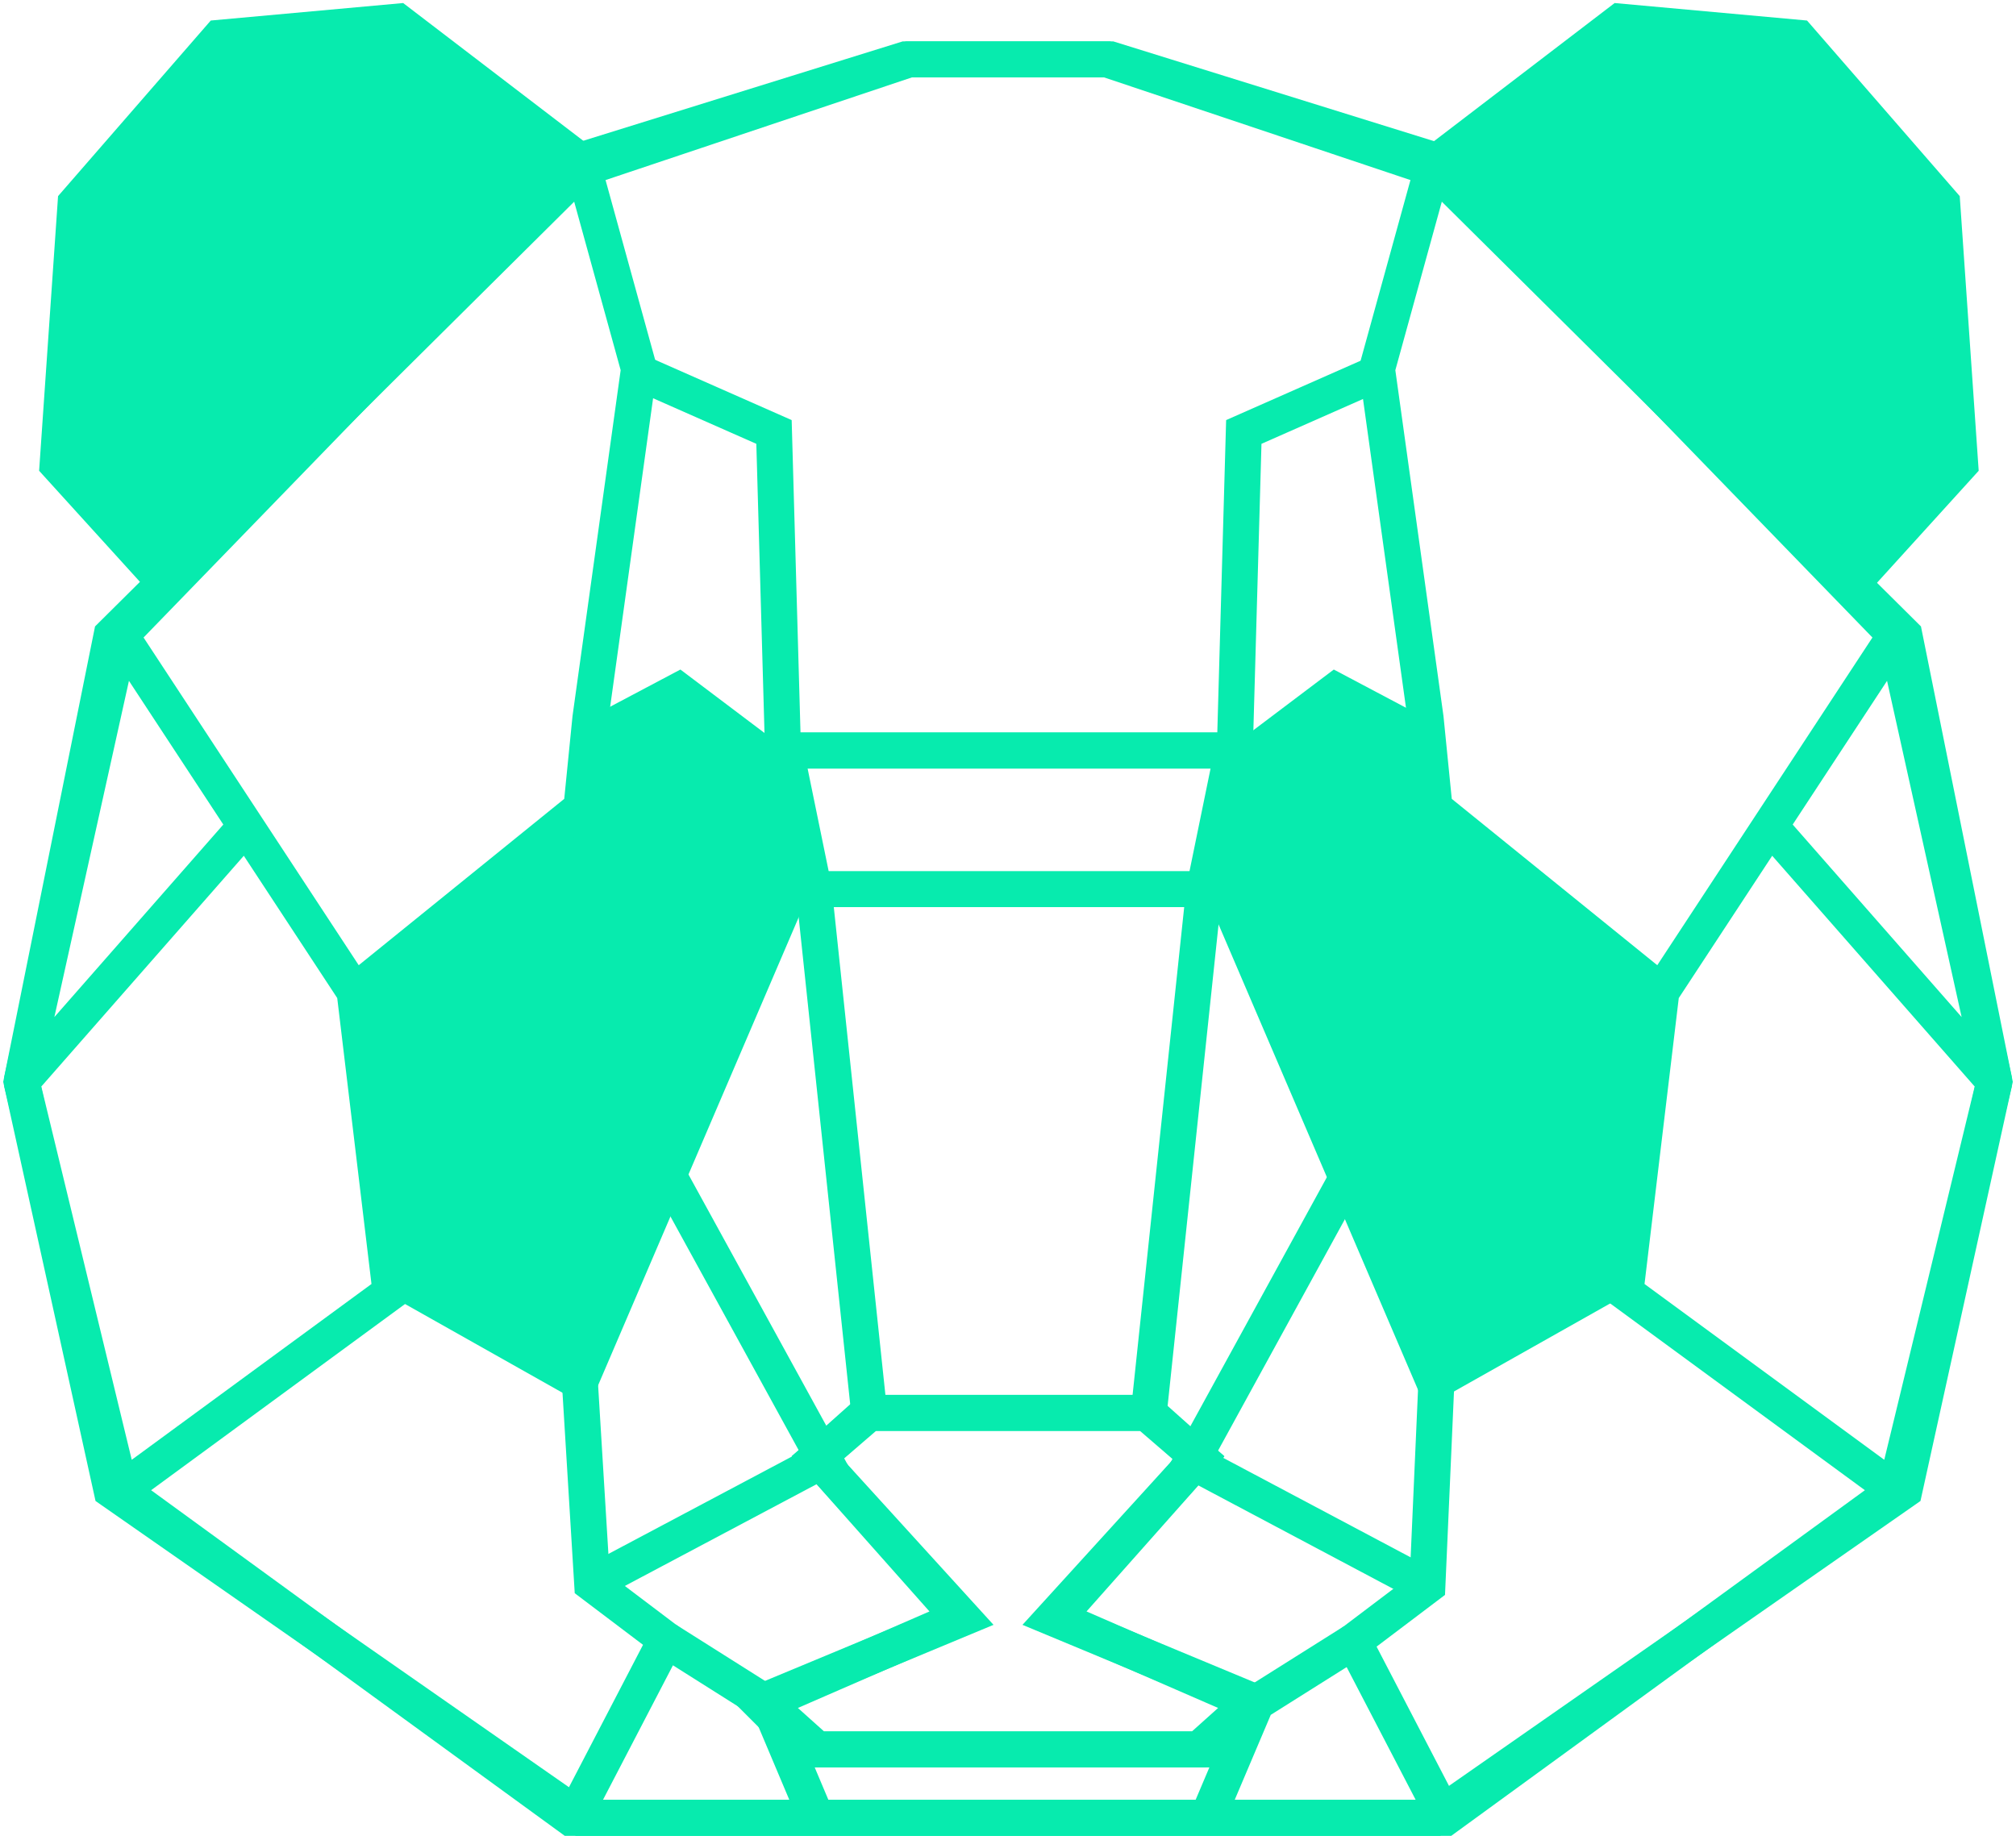 <svg width="560" height="510" viewBox="0 0 560 510" fill="none" xmlns="http://www.w3.org/2000/svg">
<path d="M16 129L45.5 161.5L161.5 45L110.5 6L61 10.5L21 56.5L16 129Z" fill="#07EBAE" stroke="#07EBAE" stroke-width="10"/>
<path d="M544.5 129L515 161.5L399 45L450 6L499.5 10.5L539.5 56.5L544.5 129Z" fill="#07EBAE" stroke="#07EBAE" stroke-width="10"/>
<path d="M370.5 186L342 207.5L334.5 247.5L396 391L451 360L461.5 275.5L398.5 224L396 199.5L370.5 186Z" fill="#07EBAE"/>
<path d="M189 186L217.5 207.5L225 247.5L163.5 391L108.5 360L98 275.5L161 224L163.5 199.5L189 186Z" fill="#07EBAE"/>
<path d="M6 300.5L33.5 176.5M6 300.5L33.5 414M6 300.5L68.298 229.5M33.5 176.5L161.5 44.5M33.5 176.5L68.298 229.5M161.5 44.5L251.5 16.5H307.5L398.5 47L529 176.5L554 300.5L529 414L398.5 505H158.5L33.5 414M161.5 44.5L177.5 102.5L164 199.5L161.5 224.5L98.5 275.5M33.5 414L108.5 359L98.5 275.5M98.5 275.5L68.298 229.5M227 405L241.5 392.5H319L333 405L292.5 449.5L349 473L336 486H227L212.5 473L266.5 449.5L227 405Z" stroke="#07EBAE" stroke-width="10"/>
<path d="M554 300.5L526.5 176.5M554 300.5L526.5 414M554 300.5L491.702 229.5M526.5 176.5L398.5 44.5M526.5 176.5L491.702 229.5M398.5 44.5L308.5 16.5H252.5L161.5 47L31 176.5L6 300.5L31 414L161.5 505H401.5L526.5 414M398.5 44.5L382.5 102.5L396 199.5L398.5 224.5L461.5 275.5M526.5 414L451.5 359L461.5 275.5M461.5 275.5L491.702 229.5M333 405L318.5 392.5H241L227 405L267.5 449.5L211 473L224 486H333L347.5 473L293.5 449.5L333 405Z" stroke="#07EBAE" stroke-width="10"/>
<path d="M159 505.5L185 455.5L164.5 440L160.5 374.5" stroke="#07EBAE" stroke-width="10"/>
<path d="M402 506L376 456L396.5 440.5L399.5 372.5" stroke="#07EBAE" stroke-width="10"/>
<path d="M181 318L229 405.5L164 440" stroke="#07EBAE" stroke-width="10"/>
<path d="M379.5 317.5L331 406L396 440.5" stroke="#07EBAE" stroke-width="10"/>
<path d="M185 455.5L213.5 473.5L227 505.5" stroke="#07EBAE" stroke-width="10"/>
<path d="M376 456L349 473L335 506" stroke="#07EBAE" stroke-width="10"/>
<path d="M176.5 103L215 120L217.5 208.5H342.5" stroke="#07EBAE" stroke-width="10"/>
<path d="M384 103L345.5 120L343 208.5H218" stroke="#07EBAE" stroke-width="10"/>
<path d="M225 247H334.5" stroke="#07EBAE" stroke-width="10"/>
<path d="M241.5 393L226 246.5L218 207.5" stroke="#07EBAE" stroke-width="10"/>
<path d="M319 393.5L334.5 247L342.5 208" stroke="#07EBAE" stroke-width="10"/>
</svg>
